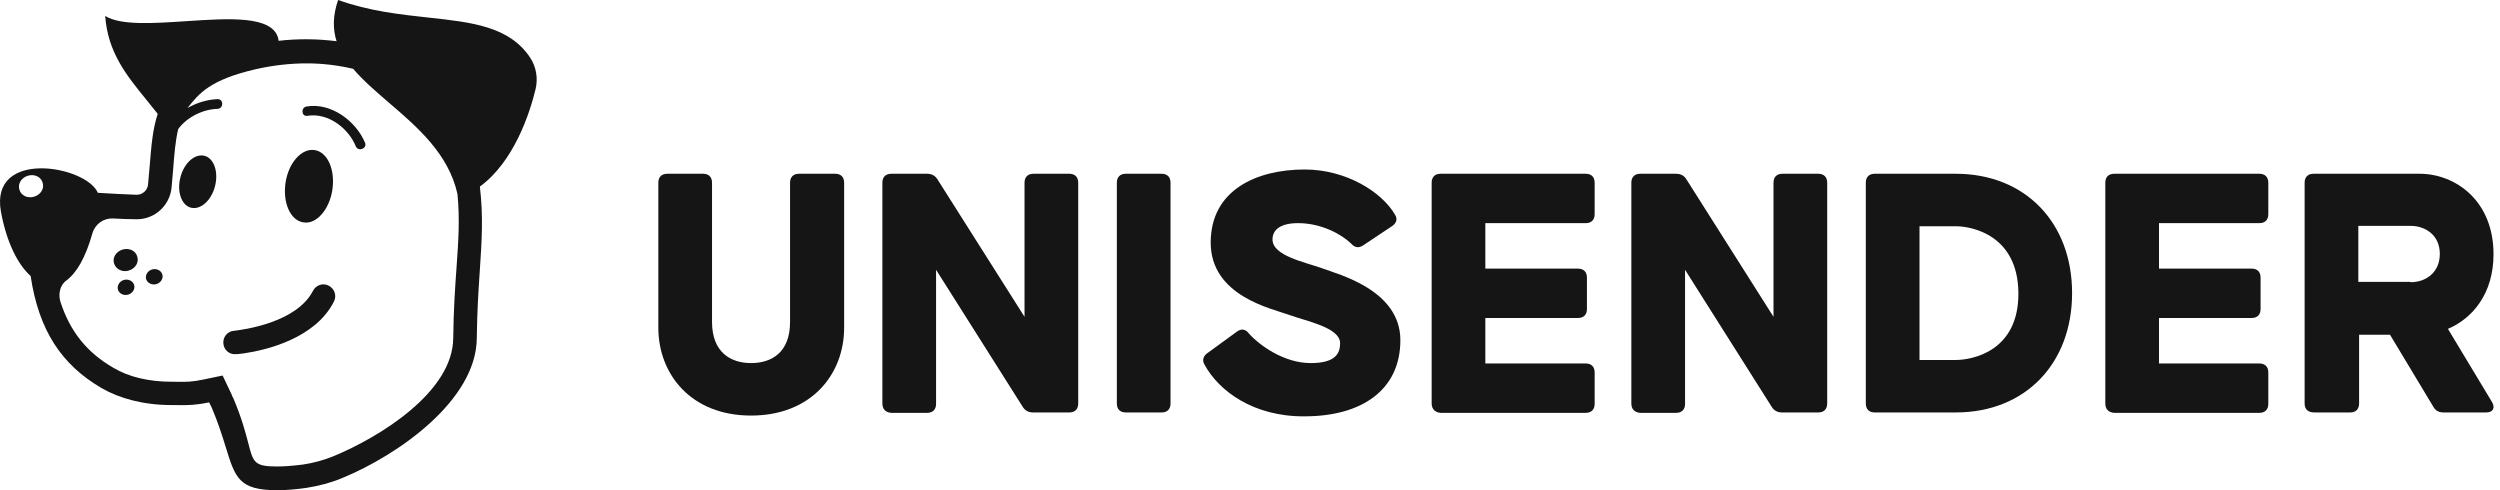 <?xml version="1.0" encoding="UTF-8"?> <svg xmlns="http://www.w3.org/2000/svg" width="306" height="60" viewBox="0 0 306 60" fill="none"> <path d="M282.086 49.39V22.363C282.086 21.697 282.465 21.269 283.173 21.269H296.176C300.479 21.269 305.207 24.505 305.207 31.119C305.207 35.924 302.652 38.969 299.627 40.254L305.016 49.199C305.442 49.913 305.159 50.484 304.308 50.484H299.107C298.54 50.484 298.115 50.294 297.83 49.77L292.535 40.968H288.753V49.39C288.753 50.056 288.374 50.484 287.664 50.484H283.269C282.465 50.484 282.086 50.056 282.086 49.39ZM295.041 34.544C296.932 34.544 298.634 33.355 298.634 31.071C298.634 28.834 296.932 27.645 295.041 27.645H288.659V34.497H295.041V34.544Z" fill="#161516"></path> <path d="M257.69 49.39V22.363C257.69 21.697 258.067 21.269 258.777 21.269H276.554C277.216 21.269 277.641 21.65 277.641 22.363V26.218C277.641 26.884 277.264 27.312 276.554 27.312H264.261V32.879H275.608C276.269 32.879 276.696 33.26 276.696 33.973V37.827C276.696 38.493 276.317 38.922 275.608 38.922H264.261V44.489H276.554C277.216 44.489 277.641 44.869 277.641 45.583V49.437C277.641 50.103 277.264 50.532 276.554 50.532H258.777C258.067 50.484 257.69 50.056 257.69 49.39Z" fill="#161516"></path> <path d="M228.376 49.39V22.363C228.376 21.697 228.754 21.269 229.464 21.269H239.392C247.855 21.269 253.624 27.217 253.624 35.877C253.624 44.536 247.855 50.484 239.392 50.484H229.464C228.754 50.484 228.376 50.056 228.376 49.39ZM239.392 44.06C241.378 44.06 247.099 43.014 247.051 35.877C247.005 28.787 241.378 27.693 239.392 27.693H234.948V44.06H239.392Z" fill="#161516"></path> <path d="M199.677 49.39V22.363C199.677 21.697 200.056 21.269 200.766 21.269H205.163C205.73 21.269 206.155 21.507 206.438 21.983L217.077 38.779V22.363C217.077 21.697 217.454 21.269 218.164 21.269H222.561C223.223 21.269 223.648 21.65 223.648 22.363V49.39C223.648 50.056 223.271 50.484 222.561 50.484H218.118C217.55 50.484 217.123 50.246 216.84 49.77L206.25 33.022V49.437C206.25 50.103 205.871 50.532 205.163 50.532H200.766C200.056 50.484 199.677 50.056 199.677 49.39Z" fill="#161516"></path> <path d="M175.235 49.39V22.363C175.235 21.697 175.612 21.269 176.321 21.269H194.099C194.76 21.269 195.185 21.65 195.185 22.363V26.218C195.185 26.884 194.808 27.312 194.099 27.312H181.805V32.879H193.152C193.816 32.879 194.241 33.26 194.241 33.973V37.827C194.241 38.493 193.862 38.922 193.152 38.922H181.805V44.489H194.099C194.76 44.489 195.185 44.869 195.185 45.583V49.437C195.185 50.103 194.808 50.532 194.099 50.532H176.321C175.66 50.484 175.235 50.056 175.235 49.39Z" fill="#161516"></path> <path d="M136.702 49.39V22.363C136.702 21.697 137.08 21.269 137.789 21.269H142.186C142.848 21.269 143.273 21.65 143.273 22.363V49.39C143.273 50.056 142.895 50.484 142.186 50.484H137.789C137.08 50.484 136.702 50.056 136.702 49.39Z" fill="#161516"></path> <path d="M108.003 49.39V22.363C108.003 21.697 108.381 21.269 109.09 21.269H113.487C114.054 21.269 114.48 21.507 114.764 21.983L125.402 38.779V22.363C125.402 21.697 125.78 21.269 126.489 21.269H130.886C131.548 21.269 131.973 21.65 131.973 22.363V49.39C131.973 50.056 131.595 50.484 130.886 50.484H126.442C125.874 50.484 125.449 50.246 125.165 49.77L114.575 33.022V49.437C114.575 50.103 114.196 50.532 113.487 50.532H109.09C108.381 50.484 108.003 50.056 108.003 49.39Z" fill="#161516"></path> <path d="M80.58 40.111V22.363C80.58 21.697 80.959 21.269 81.668 21.269H86.065C86.727 21.269 87.152 21.65 87.152 22.363V39.398C87.152 43.157 89.469 44.441 91.928 44.441C94.386 44.441 96.703 43.204 96.703 39.398V22.363C96.703 21.697 97.081 21.269 97.79 21.269H102.235C102.897 21.269 103.322 21.65 103.322 22.363V40.111C103.322 45.821 99.303 50.865 91.928 50.865C84.552 50.865 80.58 45.774 80.58 40.111Z" fill="#161516"></path> <path d="M147.434 44.631C147.103 44.108 147.292 43.537 147.812 43.204L151.406 40.587C151.925 40.206 152.446 40.254 152.871 40.825C154.195 42.3 157.174 44.441 160.436 44.441C163.414 44.441 164.029 43.299 164.029 42.014C164.029 40.063 159.821 39.302 157.788 38.541C155.708 37.78 148.19 36.257 148.19 29.691C148.19 23.22 153.864 20.746 159.679 20.746C164.786 20.746 169.135 23.505 170.743 26.265C171.121 26.836 170.885 27.359 170.365 27.692L166.866 30.024C166.299 30.405 165.826 30.309 165.4 29.834C164.171 28.644 161.712 27.312 158.876 27.312C156.795 27.312 155.755 28.073 155.755 29.31C155.755 31.308 159.679 32.07 161.807 32.831C163.84 33.593 171.405 35.496 171.405 41.634C171.405 47.772 166.63 50.96 159.679 50.96C153.439 51.007 149.183 47.867 147.434 44.631Z" fill="#161516"></path> <path fill-rule="evenodd" clip-rule="evenodd" d="M44.696 17.51C43.608 14.845 40.535 12.514 37.509 13.037C36.8 13.18 36.894 14.274 37.603 14.179C40.157 13.751 42.662 15.701 43.561 17.938C43.892 18.604 44.932 18.176 44.696 17.51ZM29.849 43.252L29.691 43.272C29.379 43.312 29.107 43.347 28.904 43.347C28.1 43.442 27.391 42.824 27.344 42.062C27.249 41.254 27.864 40.54 28.62 40.492L28.678 40.485C29.672 40.363 36.277 39.548 38.312 35.592C38.691 34.878 39.542 34.592 40.251 34.973C40.96 35.354 41.244 36.21 40.866 36.924C38.549 41.492 32.45 42.871 29.849 43.252ZM16.8 31.404C17.037 32.118 16.564 32.879 15.76 33.117C15.004 33.355 14.2 32.974 13.964 32.26C13.727 31.547 14.2 30.785 15.004 30.547C15.807 30.309 16.611 30.69 16.8 31.404ZM15.665 36.068C16.233 35.925 16.564 35.354 16.422 34.878C16.28 34.403 15.713 34.117 15.193 34.26C14.625 34.403 14.294 34.974 14.436 35.45C14.578 35.925 15.098 36.211 15.665 36.068ZM19.873 33.592C20.015 34.068 19.684 34.639 19.117 34.782C18.597 34.925 18.029 34.639 17.887 34.163C17.746 33.688 18.077 33.117 18.644 32.974C19.164 32.831 19.731 33.117 19.873 33.592ZM40.677 23.268C41.055 20.794 40.109 18.605 38.502 18.367C36.941 18.129 35.334 19.889 34.956 22.316C34.578 24.79 35.523 26.979 37.131 27.217C38.691 27.502 40.298 25.694 40.677 23.268ZM25.074 19.081C26.209 19.415 26.776 21.08 26.304 22.84C25.831 24.601 24.507 25.743 23.325 25.41C22.19 25.077 21.623 23.411 22.096 21.651C22.569 19.89 23.892 18.749 25.074 19.081Z" fill="#161516"></path> <path fill-rule="evenodd" clip-rule="evenodd" d="M52.421 2.148C57.774 2.729 62.325 3.223 64.884 7.042C65.64 8.184 65.876 9.611 65.546 10.944C64.836 13.894 62.898 19.794 58.737 22.839C59.168 26.512 58.971 29.481 58.728 33.125C58.571 35.478 58.396 38.111 58.359 41.396C58.312 48.961 48.808 55.67 41.858 58.525C40.487 59.096 39.022 59.477 37.509 59.715C36.232 59.905 35.003 60 33.915 60C29.259 60 28.791 58.484 27.65 54.791C27.239 53.458 26.74 51.843 25.925 49.913C25.878 49.794 25.819 49.687 25.76 49.58C25.701 49.473 25.642 49.366 25.594 49.247C23.893 49.605 23.052 49.597 21.798 49.585C21.554 49.582 21.293 49.58 21.008 49.58C17.557 49.58 14.625 48.771 12.403 47.486C7.533 44.631 4.744 40.444 3.751 33.783C2.143 32.355 0.772 29.548 0.11 25.884C-1.261 18.176 10.559 20.27 11.978 23.6L11.978 23.6C13.585 23.695 15.193 23.791 16.706 23.838H16.753C17.462 23.838 18.077 23.267 18.124 22.553C18.203 21.763 18.265 20.997 18.326 20.256C18.52 17.875 18.693 15.756 19.306 13.941C18.853 13.361 18.396 12.799 17.945 12.246C15.476 9.215 13.196 6.417 12.876 1.951C14.746 3.129 18.758 2.861 22.799 2.591C28.057 2.24 33.362 1.886 34.057 4.711C34.057 4.758 34.069 4.806 34.081 4.853C34.093 4.901 34.105 4.948 34.105 4.996C35.286 4.853 36.421 4.806 37.509 4.806C38.833 4.806 40.014 4.901 41.197 5.044C40.724 3.569 40.724 1.903 41.386 0C45.185 1.362 48.97 1.773 52.421 2.148ZM40.771 55.861C46.539 53.481 55.428 47.962 55.475 41.396C55.515 37.883 55.708 35.149 55.878 32.752C56.108 29.499 56.294 26.866 55.995 23.743C54.895 18.825 51.113 15.579 47.609 12.57C45.994 11.184 44.438 9.848 43.229 8.422C41.386 7.994 39.494 7.756 37.556 7.756C35.523 7.756 33.395 7.994 31.315 8.469C25.736 9.754 24.365 11.419 22.947 13.228C24.081 12.562 25.405 12.181 26.634 12.133C27.391 12.133 27.391 13.275 26.634 13.323C24.838 13.37 22.899 14.322 21.812 15.797C21.481 17.177 21.339 18.795 21.197 20.698C21.175 21.039 21.141 21.379 21.107 21.725C21.07 22.104 21.033 22.489 21.008 22.887C20.819 25.123 18.975 26.836 16.753 26.836H16.706H16.658C15.713 26.836 14.767 26.788 13.822 26.741C12.687 26.693 11.647 27.407 11.316 28.549C10.465 31.547 9.377 33.402 8.148 34.306C7.344 34.877 7.108 35.971 7.392 36.923C8.574 40.587 10.654 43.156 13.869 45.012C15.76 46.154 18.266 46.725 21.008 46.725C21.298 46.725 21.553 46.728 21.789 46.731C22.86 46.744 23.507 46.752 24.98 46.439L27.249 45.964L28.242 48.057C28.265 48.081 28.277 48.117 28.289 48.152C28.301 48.188 28.313 48.224 28.336 48.247C28.372 48.389 28.433 48.504 28.501 48.632C28.524 48.676 28.549 48.722 28.573 48.771C29.614 51.244 30.068 53.001 30.388 54.242C30.998 56.606 31.125 57.097 33.915 57.097C34.861 57.097 35.948 57.002 37.083 56.86C38.36 56.669 39.589 56.336 40.771 55.861ZM5.217 22.363C5.453 23.077 4.981 23.838 4.177 24.076C3.373 24.314 2.569 23.933 2.38 23.22C2.144 22.506 2.617 21.745 3.42 21.507C4.224 21.269 5.028 21.65 5.217 22.363Z" fill="#161516"></path> </svg> 